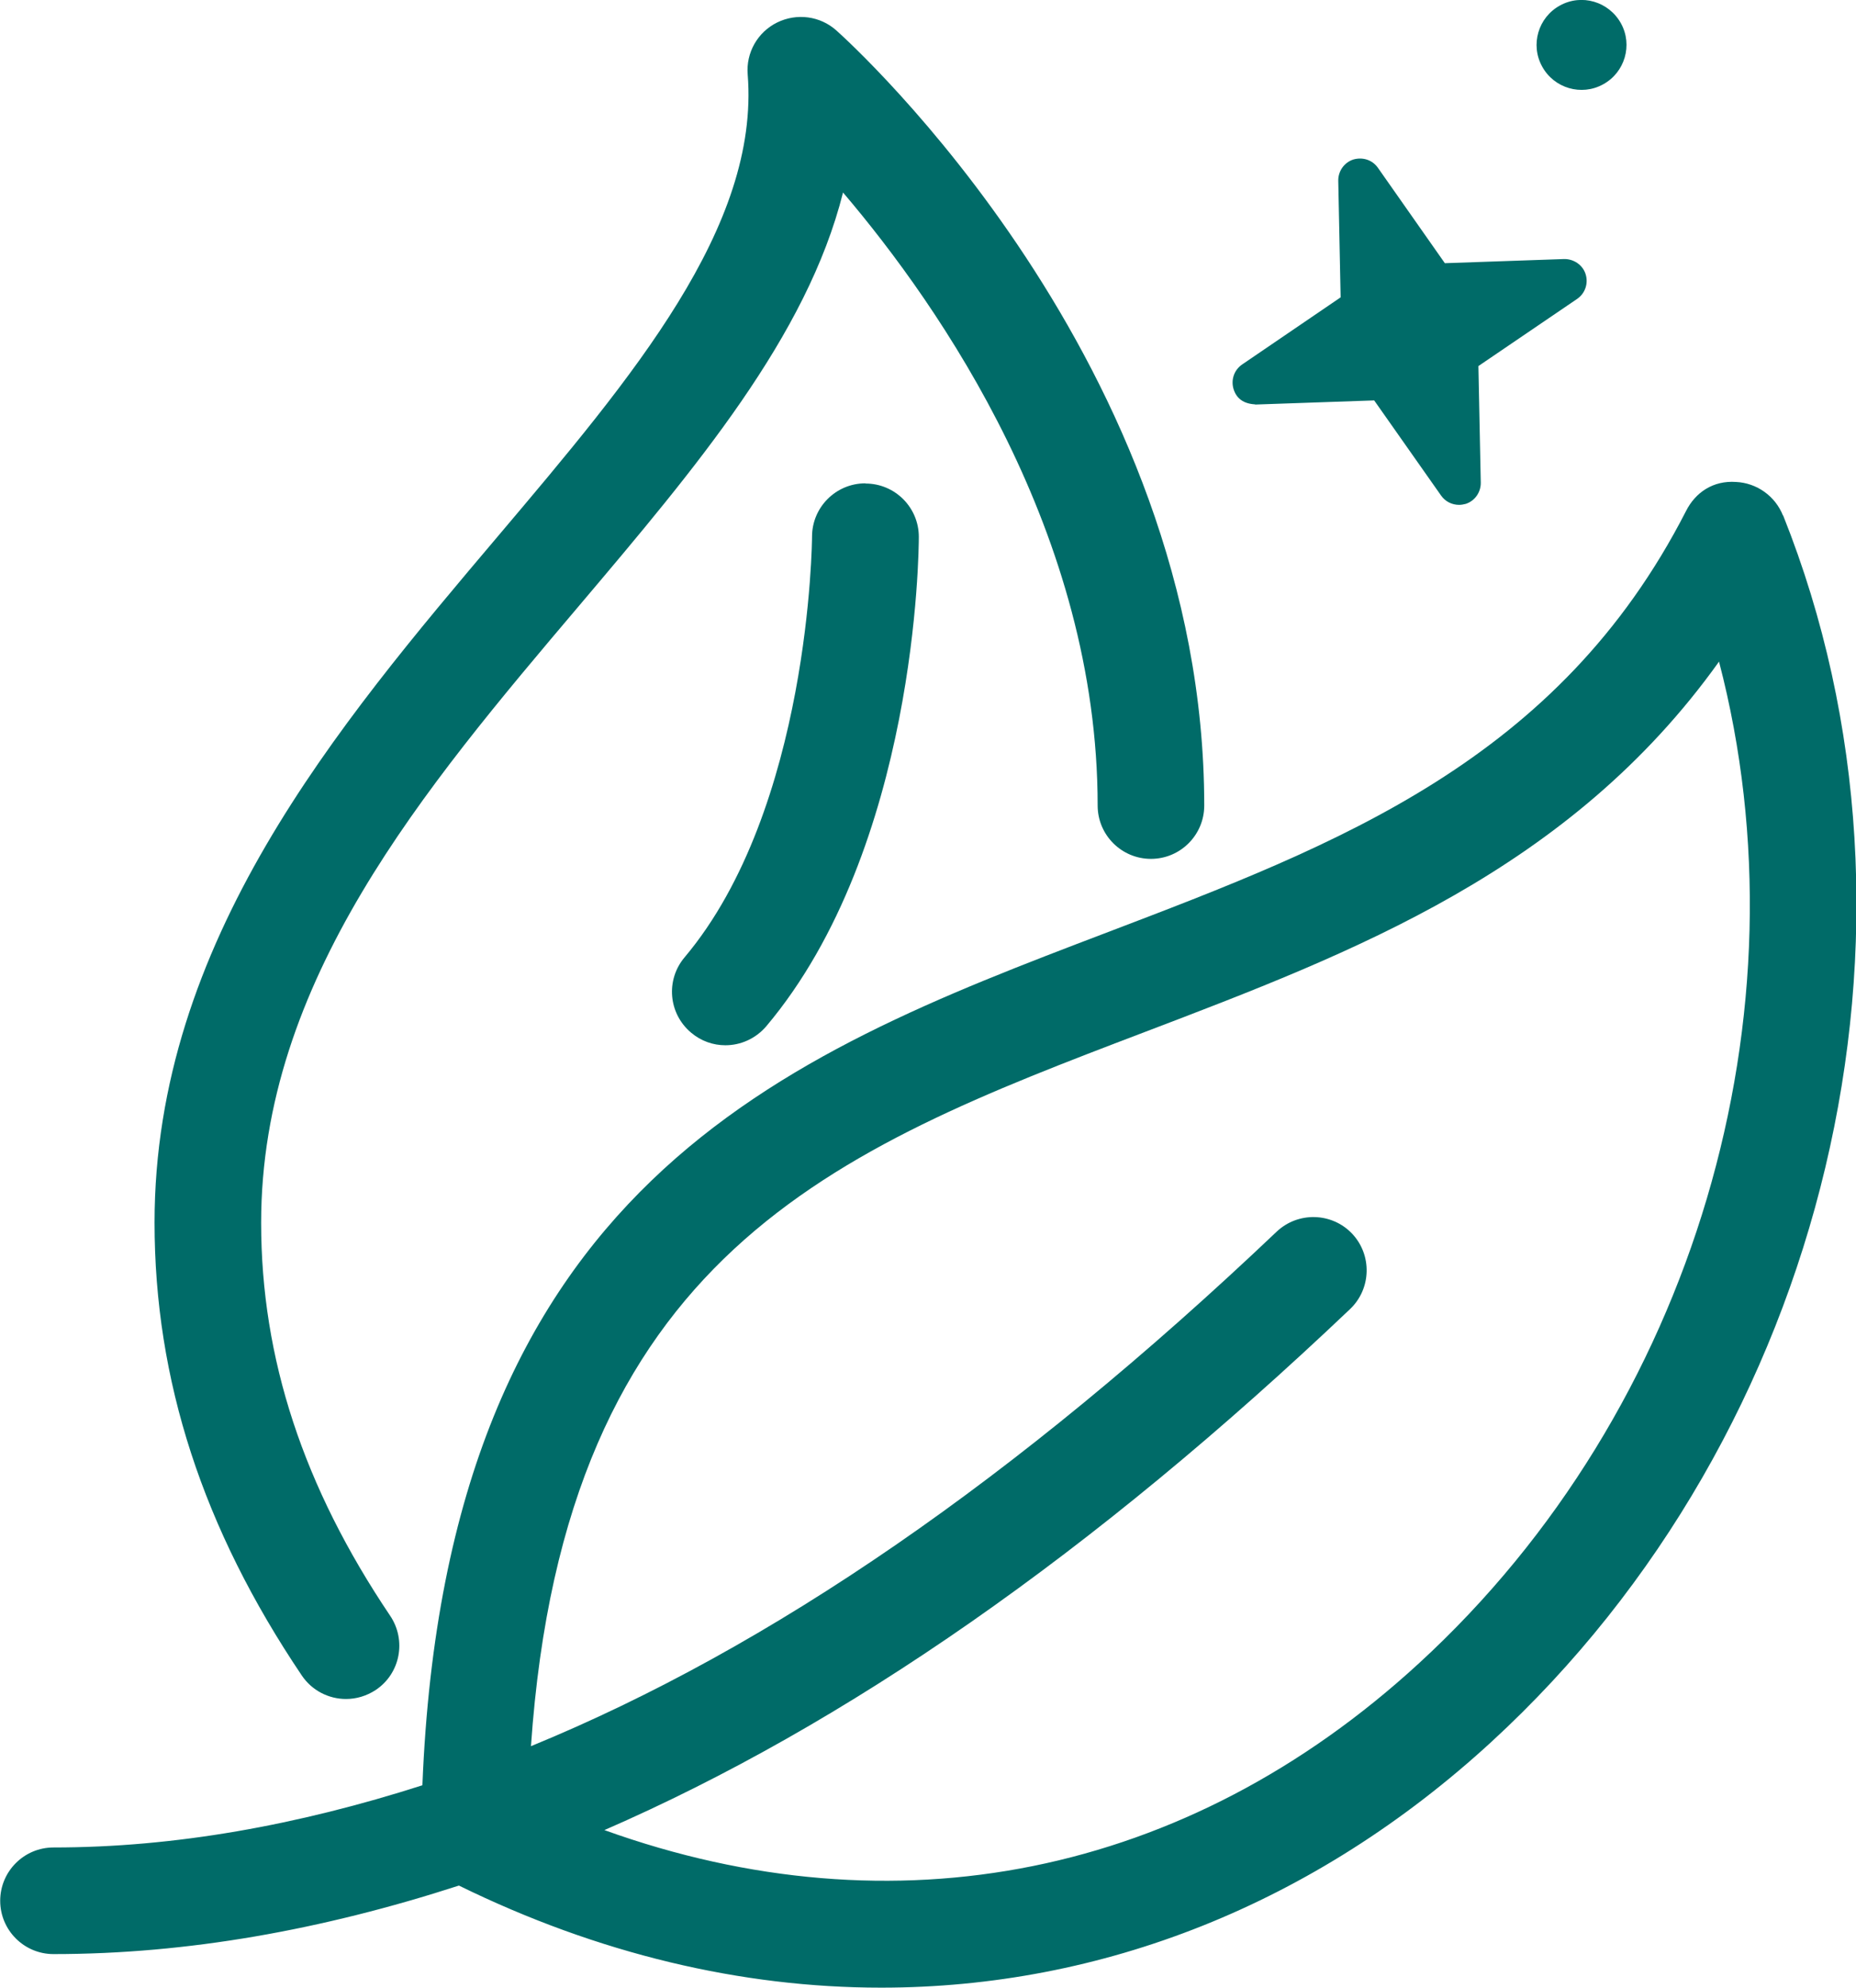 <?xml version="1.0" encoding="UTF-8"?><svg xmlns="http://www.w3.org/2000/svg" viewBox="0 0 94.03 100.67"><defs><style>.d{fill:#006b68;}</style></defs><g id="a"/><g id="b"/><g id="c"><g><path class="d" d="M63.58,20.49l6.04-.21,3.39,4.82c.21,.3,.55,.47,.91,.47,.11,0,.23-.02,.34-.05,.46-.15,.77-.59,.76-1.08l-.12-5.9,5-3.4c.41-.28,.58-.79,.43-1.26-.15-.47-.61-.77-1.09-.76l-6.04,.21-3.39-4.83c-.28-.4-.77-.56-1.25-.42-.46,.15-.77,.59-.76,1.08l.12,5.9-4.99,3.4c-.41,.28-.58,.79-.43,1.26,.15,.47,.51,.73,1.09,.76Z"/><path class="d" d="M81.22,4.27c1.1-.6,1.51-1.99,.9-3.09s-1.99-1.51-3.09-.9c-1.1,.6-1.51,1.99-.9,3.09,.6,1.1,1.99,1.51,3.09,.9Z"/><path class="d" d="M43.84,24.48c-1.49,0-2.7,1.21-2.7,2.7,0,.14-.1,13.76-6.46,21.31-.96,1.14-.82,2.84,.33,3.81,.51,.43,1.12,.64,1.74,.64,.77,0,1.53-.33,2.07-.96,7.64-9.07,7.73-24.15,7.73-24.79,0-1.49-1.21-2.7-2.7-2.7h0Z"/><path class="d" d="M17.53,86.05c.52,0,1.04-.15,1.51-.46,1.24-.83,1.56-2.51,.73-3.75-4.4-6.53-6.54-13.04-6.54-19.91,0-12.23,8.21-21.93,16.15-31.3,5.88-6.95,11.5-13.59,13.33-20.88,4.98,5.85,12.9,17.32,12.9,31.05,0,1.49,1.21,2.7,2.7,2.7s2.7-1.21,2.7-2.7C61.01,18.42,43.13,2.22,42.37,1.54c-.82-.73-2-.89-3-.4-.99,.49-1.58,1.53-1.49,2.63,.61,7.71-5.82,15.31-12.63,23.36C17.08,36.78,7.83,47.71,7.83,61.92c0,7.98,2.44,15.49,7.46,22.94,.52,.77,1.37,1.19,2.24,1.19Z"/><path class="d" d="M90.33,26.11c-.39-.98-1.32-1.65-2.38-1.7-1.15-.08-2.05,.52-2.53,1.47-6.47,12.64-17.59,16.87-29.37,21.36-16.47,6.27-33.44,12.82-34.65,43.18-6.31,2.02-12.54,3.15-18.69,3.15-1.49,0-2.7,1.21-2.7,2.7s1.21,2.7,2.7,2.7c6.79,0,13.62-1.23,20.54-3.47,7.04,3.45,14.29,5.17,21.39,5.17,11.17,0,21.95-4.21,30.92-12.45,17.05-15.66,23.13-41.2,14.78-62.11Zm-18.44,58.13c-11.8,10.84-26.59,13.73-41.27,8.45,12.22-5.32,24.73-13.99,37.78-26.39,1.08-1.03,1.12-2.74,.1-3.82-1.03-1.08-2.74-1.12-3.82-.1-13.16,12.5-25.66,21.09-37.78,26.06,1.72-24.91,15.36-30.18,31.07-36.16,10.63-4.05,21.57-8.21,29.12-18.77,4.63,17.72-1.21,37.89-15.2,50.73Z"/></g></g></svg>